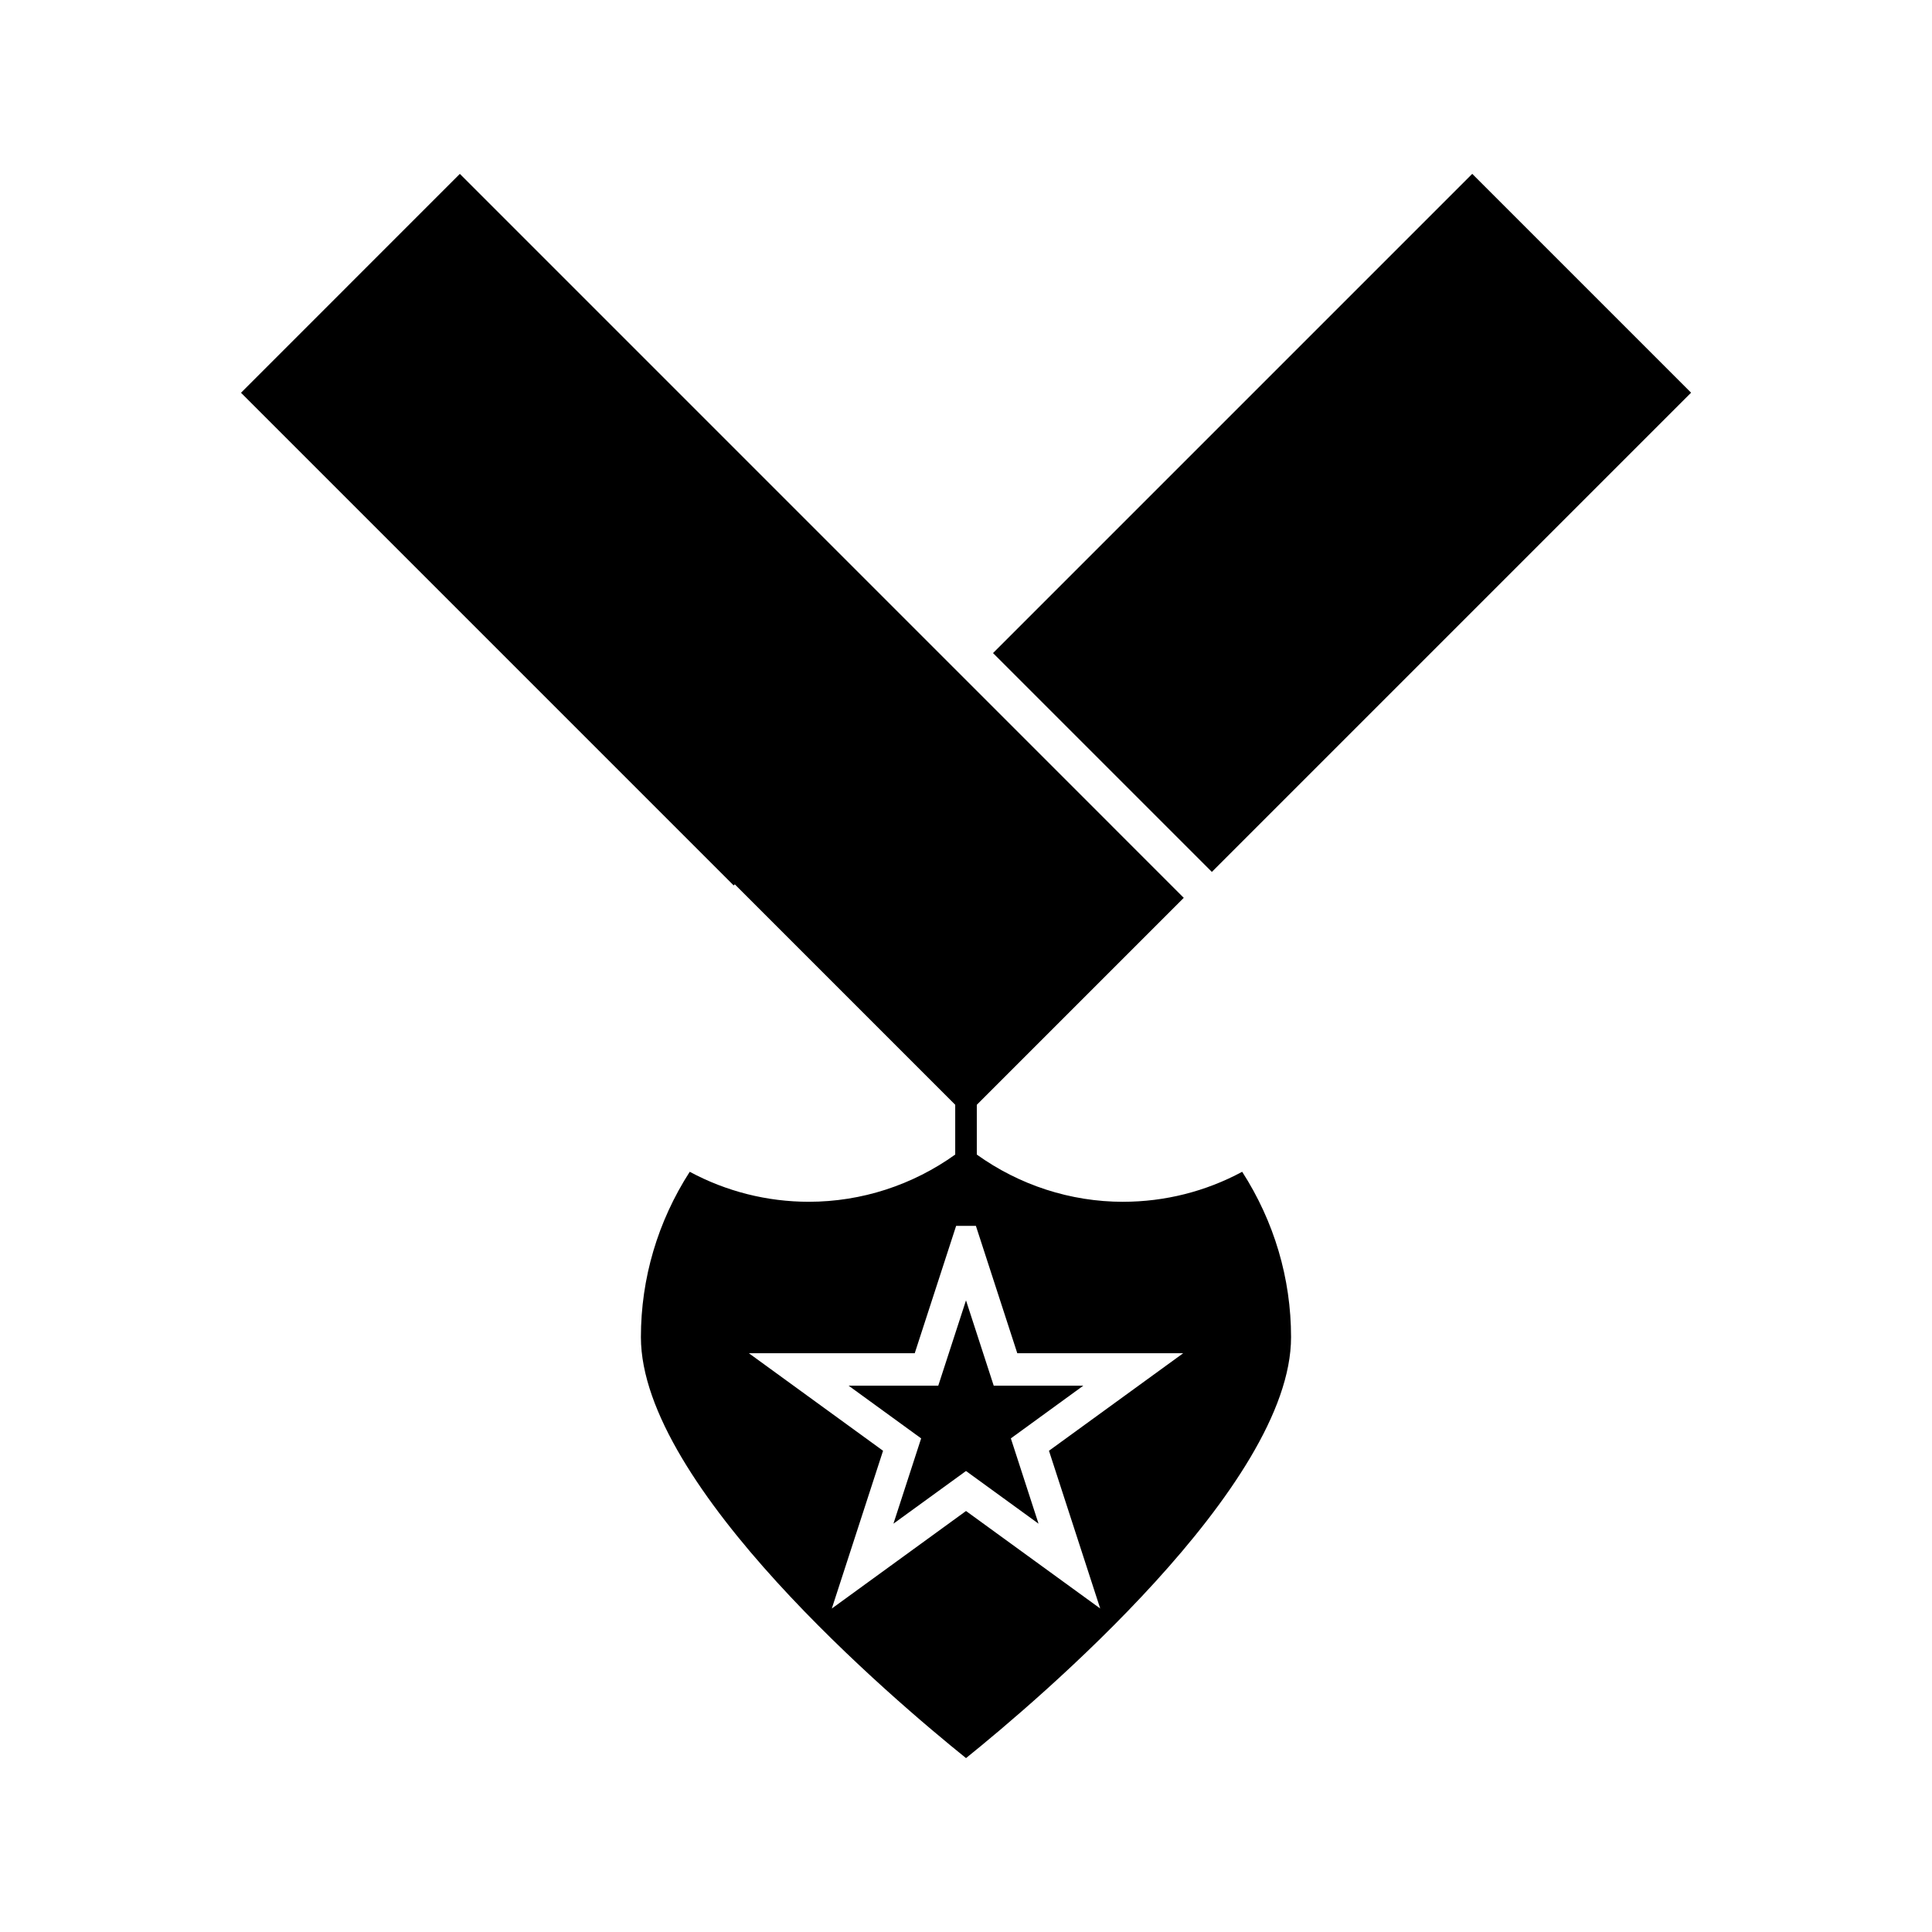 <?xml version="1.0" encoding="UTF-8"?>
<!-- Uploaded to: SVG Repo, www.svgrepo.com, Generator: SVG Repo Mixer Tools -->
<svg fill="#000000" width="800px" height="800px" version="1.1" viewBox="144 144 512 512" xmlns="http://www.w3.org/2000/svg">
 <g>
  <path d="m400 488.61-7.348 22.605h-23.77l19.23 13.973-7.344 22.605 19.23-13.961 19.223 13.961-7.336-22.605 19.211-13.973h-23.754z"/>
  <path d="m534.16 190.07 57.996 57.996-127 127-57.996-57.996z"/>
  <path d="m441.64 462.49c-13.992 0-27.516-4.441-38.777-12.516v-13.188l54.848-54.848-61.27-61.277h-0.004l-130.57-130.58-58 58.004 130.57 130.57 0.289-0.301 58.418 58.426v13.188c-11.273 8.078-24.801 12.516-38.809 12.516-11.027 0-21.859-2.734-31.547-7.949-8.48 13.172-12.941 28.266-12.941 43.82 0 39.453 67.32 96.406 86.16 111.56 18.836-15.184 86.16-72.156 86.137-111.56 0-15.555-4.477-30.648-12.953-43.82-9.672 5.215-20.504 7.949-31.551 7.949zm-19.652 65.977 13.578 41.801-35.562-25.836-35.566 25.848 13.582-41.812-35.562-25.848h43.957l10.969-33.75h5.238l10.969 33.75h43.969z"/>
 </g>
</svg>